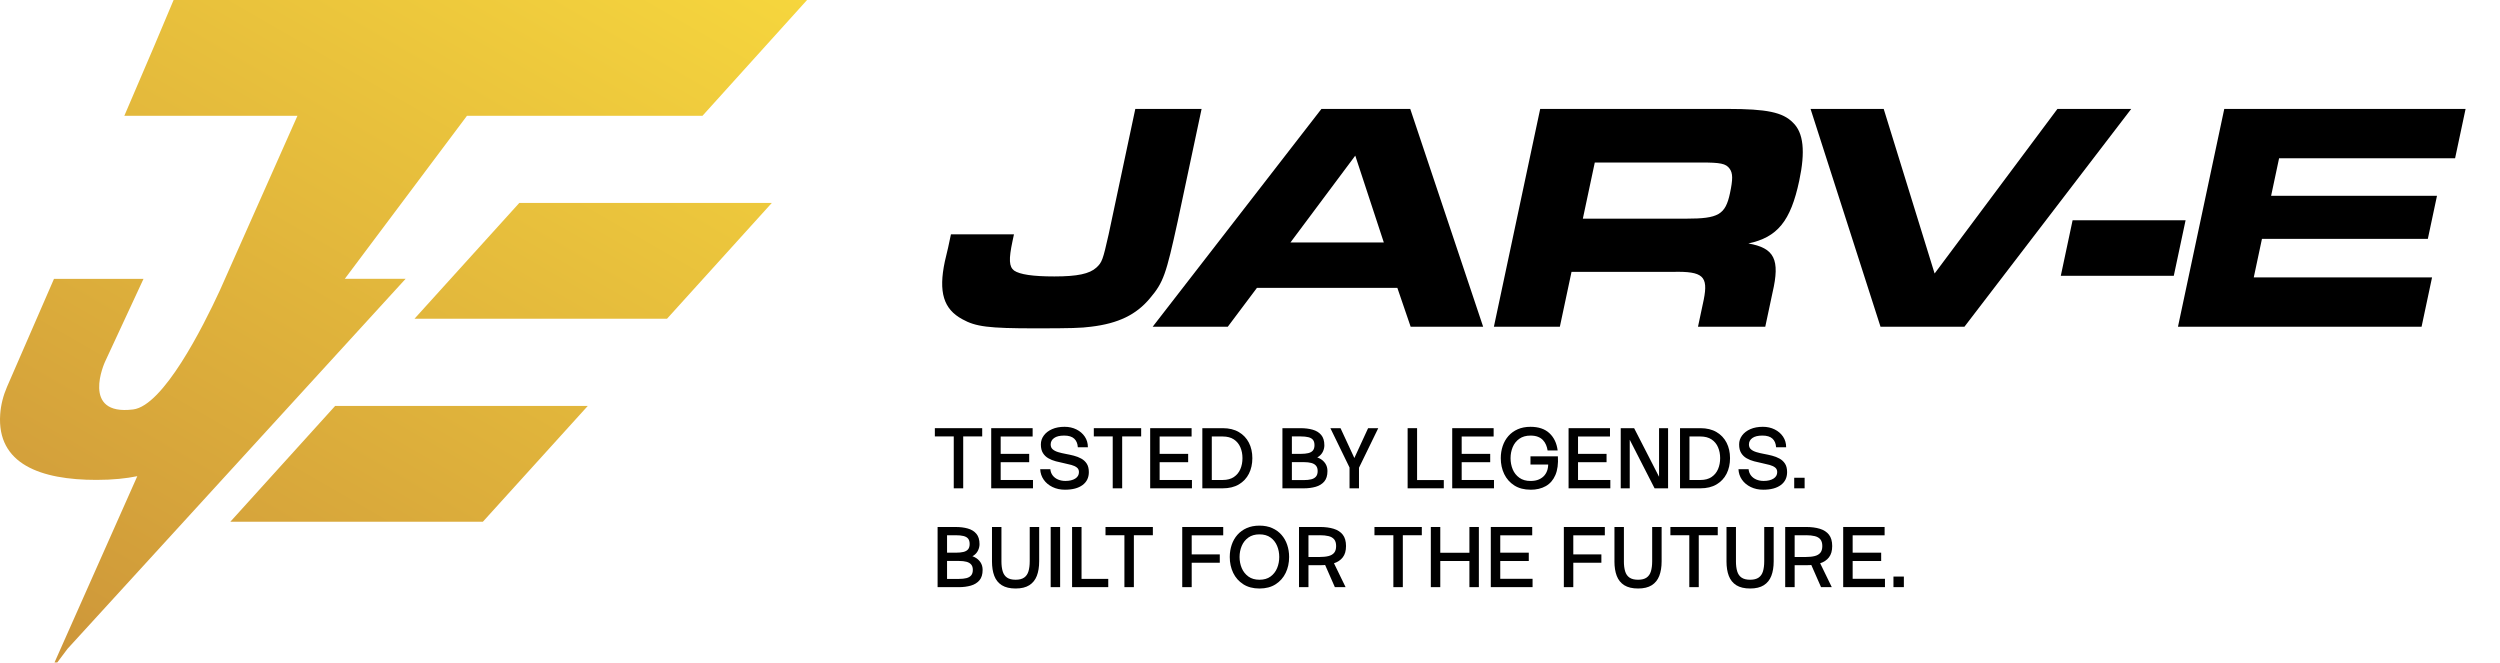 <?xml version="1.0" encoding="UTF-8"?><svg id="Ebene_2" xmlns="http://www.w3.org/2000/svg" xmlns:xlink="http://www.w3.org/1999/xlink" viewBox="0 0 2240.17 593.65"><defs><linearGradient id="Unbenannter_Verlauf_21" x1="537.84" y1="-107.01" x2="112.21" y2="630.22" gradientUnits="userSpaceOnUse"><stop offset="0" stop-color="#f6d63d"/><stop offset="1" stop-color="#cd963a"/></linearGradient></defs><path d="M465.3,181.87h226.27l-93.9,103.76h-226.27l93.9-103.76ZM206.42,467.49h226.28l94-103.76h-226.38l-93.9,103.76ZM363.44,249.85h-54.48l109.49-146.1h211.04L723.18,0H155.56c-7.67,18.65-24.49,58.05-44.15,103.75h155.13l-69.57,156.56c-15.44,33.42-50.75,103.25-77.7,106.59-47.37,5.87-25.25-42.54-25.25-42.54l34.58-74.49H48.38L6.32,346.56c-3.43,7.88-5.57,16.27-6.16,24.84-3.01,44.43,36.21,58.62,86.34,58.62,14.75,0,26.79-1.34,36.53-3.33l-74.19,166.95h2.46l9.19-12.27h0S363.44,249.85,363.44,249.85Z" fill="url(#Unbenannter_Verlauf_21)"/><path d="M908.58,209.97l-1.31,6.14c-3.48,16.39-3.1,22.82,1.42,26.33,5.11,3.51,16.73,5.27,36.04,5.27,20.78,0,31.51-2.34,37.67-7.9,5.09-4.68,5.82-6.73,11.03-29.85l23.88-112.36h59.4l-21.39,100.65c-10.49,47.99-12.8,54.72-24.92,69.05-12.18,14.63-28.2,22.53-52.81,25.46-8.73,1.17-17.87,1.46-49.76,1.46-42.13,0-53.53-1.46-65.56-8.19-16.8-9.07-21.46-24.29-15.62-51.79l2.97-12.58,2.49-11.7h56.47Z"/><path d="M1184.09,97.61h79.59l65.32,195.16h-64.96l-11.91-34.82h-125.82l-26.13,34.82h-67.3l151.21-195.16ZM1240,217.29l-25.59-77.83-58.09,77.83h83.68Z"/><path d="M1380.12,97.61h168.25c34.53,0,49.12,2.93,58.25,12.29,9.48,9.07,11.21,25.75,5.61,52.08-7.71,36.28-19.54,50.62-45.59,56.18,23.42,4.1,28.55,14.34,21.69,43.89l-6.53,30.72h-60.28l5.16-24.29c4.18-21.07-.73-25.46-27.49-24.87h-91l-10.45,49.16h-59.11l41.48-195.16ZM1511.09,195.93c28.67,0,34.98-3.51,39.09-22.82,2.67-12.58,2.62-17.85-.31-21.94-3.39-4.68-8.18-5.56-26.03-5.56h-94.8l-10.7,50.33h92.76Z"/><path d="M1622.39,97.61h65.54l45.61,147.47,110.05-147.47h66.13l-149.45,195.16h-75.2l-62.68-195.16Z"/><path d="M1947.86,247.13h-101.24l10.57-49.74h101.24l-10.57,49.74Z"/><path d="M2209.33,97.61l-9.39,44.18h-157.71l-7.15,33.65h148.64l-8.21,38.62h-148.64l-7.34,34.53h159.76l-9.39,44.18h-218.28l41.48-195.16h216.23Z"/><path d="M837.69,383.67h42.43v7.39h-42.43v-7.39ZM854.63,383.67h8.47v53.9h-8.47v-53.9Z"/><path d="M888.2,437.57v-53.9h37.11v7.47h-28.64v15.55h25.56v7.47h-25.56v15.94h28.95v7.47h-37.42Z"/><path d="M941.17,420.4c.2,2.21.91,4.09,2.12,5.66,1.21,1.57,2.8,2.77,4.77,3.62,1.98.85,4.2,1.27,6.66,1.27,3.59,0,6.51-.69,8.74-2.08,2.23-1.39,3.35-3.34,3.35-5.85,0-1.74-.62-3.1-1.85-4.08-1.23-.97-2.86-1.74-4.89-2.31-2.03-.56-4.25-1.09-6.66-1.58-2.41-.49-4.84-1.05-7.28-1.69-2.44-.64-4.67-1.54-6.7-2.7-2.03-1.15-3.66-2.72-4.89-4.7-1.23-1.98-1.85-4.53-1.85-7.66s.89-5.67,2.66-8.08c1.77-2.41,4.25-4.31,7.43-5.7,3.18-1.39,6.9-2.08,11.17-2.08,3.9,0,7.43.78,10.59,2.35,3.16,1.57,5.66,3.72,7.51,6.47,1.85,2.75,2.77,5.92,2.77,9.51h-9.01c-.21-3.34-1.3-5.92-3.27-7.74-1.98-1.82-4.97-2.73-8.97-2.73s-6.96.73-9.01,2.19-3.08,3.4-3.08,5.81c0,1.85.62,3.3,1.85,4.35,1.23,1.05,2.87,1.89,4.93,2.5,2.05.62,4.29,1.14,6.7,1.58,2.41.44,4.83.96,7.24,1.58,2.41.62,4.65,1.49,6.7,2.62,2.05,1.13,3.7,2.66,4.93,4.58s1.85,4.43,1.85,7.51c0,4.98-1.89,8.85-5.66,11.63s-9.02,4.16-15.75,4.16c-4.16,0-7.89-.81-11.2-2.43-3.31-1.62-5.93-3.81-7.85-6.58-1.92-2.77-2.96-5.9-3.12-9.39h9.08Z"/><path d="M980.13,383.67h42.43v7.39h-42.43v-7.39ZM997.07,383.67h8.47v53.9h-8.47v-53.9Z"/><path d="M1030.64,437.57v-53.9h37.11v7.47h-28.64v15.55h25.56v7.47h-25.56v15.94h28.95v7.47h-37.42Z"/><path d="M1077.38,437.57v-53.9h18.25c5.7,0,10.52,1.17,14.47,3.5,3.95,2.34,6.96,5.52,9.01,9.55,2.05,4.03,3.08,8.64,3.08,13.82s-1.03,9.88-3.08,13.94c-2.05,4.06-5.06,7.25-9.01,9.59-3.95,2.34-8.78,3.5-14.47,3.5h-18.25ZM1085.85,430.1h9.78c4.05,0,7.39-.89,10.01-2.66,2.62-1.77,4.55-4.13,5.81-7.08,1.26-2.95,1.89-6.22,1.89-9.82s-.63-6.79-1.89-9.74c-1.26-2.95-3.2-5.3-5.81-7.05-2.62-1.74-5.96-2.62-10.01-2.62h-9.78v38.96Z"/><path d="M1149.14,383.67h8.47v53.9h-8.47v-53.9ZM1153.38,406.69h12.32c2.57,0,4.76-.22,6.58-.65,1.82-.44,3.21-1.22,4.16-2.35.95-1.13,1.43-2.72,1.43-4.77s-.45-3.64-1.35-4.77c-.9-1.13-2.27-1.92-4.12-2.39-1.85-.46-4.13-.69-6.85-.69h-12.17v-7.39h12.17c3.9,0,7.46.45,10.66,1.35,3.21.9,5.76,2.46,7.66,4.7,1.9,2.23,2.85,5.35,2.85,9.36,0,1.8-.41,3.59-1.23,5.39-.82,1.8-2.07,3.31-3.73,4.54-1.67,1.23-3.76,1.9-6.28,2v-2c2.46.05,4.77.63,6.93,1.73,2.16,1.1,3.88,2.62,5.16,4.54s1.92,4.2,1.92,6.81c0,4-.95,7.12-2.85,9.35-1.9,2.23-4.45,3.81-7.66,4.74-3.21.92-6.76,1.39-10.66,1.39h-14.94v-7.39h14.94c2.57,0,4.77-.23,6.62-.69,1.85-.46,3.27-1.28,4.27-2.46,1-1.18,1.5-2.82,1.5-4.93s-.49-3.59-1.46-4.77c-.97-1.18-2.39-2.01-4.23-2.5-1.85-.49-4.03-.73-6.54-.73h-15.09v-7.39Z"/><path d="M1210.59,421.63l-18.48-37.96h9.09l13.63,29.41h-2.46l13.55-29.41h9.09l-18.48,37.96h-5.93ZM1209.28,412.23h8.47v25.33h-8.47v-25.33Z"/><path d="M1261.33,383.67h8.47v53.9h-8.47v-53.9ZM1267.95,430.17h25.79v7.39h-25.79v-7.39Z"/><path d="M1301.29,437.57v-53.9h37.11v7.47h-28.64v15.55h25.56v7.47h-25.56v15.94h28.95v7.47h-37.42Z"/><path d="M1371.44,438.8c-5.7,0-10.54-1.27-14.51-3.81-3.98-2.54-6.99-5.94-9.05-10.2-2.05-4.26-3.08-9.01-3.08-14.24,0-3.85.58-7.48,1.73-10.9,1.15-3.41,2.86-6.4,5.12-8.97,2.26-2.57,5.04-4.58,8.35-6.04,3.31-1.46,7.12-2.19,11.43-2.19,7.24,0,12.9,1.91,16.98,5.74,4.08,3.82,6.53,8.97,7.35,15.44h-9.01c-.26-1.74-.72-3.41-1.39-5-.67-1.59-1.59-3.02-2.77-4.27-1.18-1.26-2.68-2.25-4.5-2.96-1.82-.72-4.04-1.08-6.66-1.08-4,0-7.34.95-10.01,2.85-2.67,1.9-4.65,4.39-5.93,7.47-1.28,3.08-1.93,6.39-1.93,9.93s.64,6.93,1.93,10.01c1.28,3.08,3.26,5.58,5.93,7.51s6.01,2.89,10.01,2.89c2.98,0,5.51-.46,7.58-1.39s3.76-2.17,5.04-3.73c1.28-1.57,2.18-3.37,2.69-5.43.51-2.05.67-4.24.46-6.54l3.54,2.39h-19.33v-7.39h24.56c.41,6.73-.33,12.31-2.23,16.75-1.9,4.44-4.76,7.75-8.58,9.93-3.83,2.18-8.41,3.27-13.75,3.27Z"/><path d="M1405.55,437.57v-53.9h37.11v7.47h-28.64v15.55h25.56v7.47h-25.56v15.94h28.95v7.47h-37.42Z"/><path d="M1452.28,383.67h8.08v53.9h-8.08v-53.9ZM1482.62,437.57l-27.57-53.9h9.24l27.64,53.9h-9.32ZM1486.63,383.67h8.08v53.9h-8.08v-53.9Z"/><path d="M1505.41,437.57v-53.9h18.25c5.7,0,10.52,1.17,14.47,3.5,3.95,2.34,6.96,5.52,9.01,9.55,2.05,4.03,3.08,8.64,3.08,13.82s-1.03,9.88-3.08,13.94c-2.05,4.06-5.06,7.25-9.01,9.59-3.95,2.34-8.78,3.5-14.47,3.5h-18.25ZM1513.88,430.1h9.78c4.05,0,7.39-.89,10.01-2.66,2.62-1.77,4.55-4.13,5.81-7.08,1.26-2.95,1.89-6.22,1.89-9.82s-.63-6.79-1.89-9.74c-1.26-2.95-3.2-5.3-5.81-7.05-2.62-1.74-5.96-2.62-10.01-2.62h-9.78v38.96Z"/><path d="M1566.86,420.4c.2,2.21.91,4.09,2.12,5.66,1.21,1.57,2.8,2.77,4.77,3.62,1.98.85,4.2,1.27,6.66,1.27,3.59,0,6.51-.69,8.74-2.08,2.23-1.39,3.35-3.34,3.35-5.85,0-1.74-.62-3.1-1.85-4.08-1.23-.97-2.86-1.74-4.89-2.31-2.03-.56-4.25-1.09-6.66-1.58-2.41-.49-4.84-1.05-7.28-1.69-2.44-.64-4.67-1.54-6.7-2.7-2.03-1.15-3.66-2.72-4.89-4.7-1.23-1.98-1.85-4.53-1.85-7.66s.89-5.67,2.66-8.08c1.77-2.41,4.25-4.31,7.43-5.7,3.18-1.39,6.9-2.08,11.17-2.08,3.9,0,7.43.78,10.59,2.35,3.16,1.57,5.66,3.72,7.51,6.47,1.85,2.75,2.77,5.92,2.77,9.51h-9.01c-.21-3.34-1.3-5.92-3.27-7.74-1.98-1.82-4.97-2.73-8.97-2.73s-6.96.73-9.01,2.19-3.08,3.4-3.08,5.81c0,1.85.62,3.3,1.85,4.35,1.23,1.05,2.87,1.89,4.93,2.5,2.05.62,4.29,1.14,6.7,1.58,2.41.44,4.83.96,7.24,1.58,2.41.62,4.65,1.49,6.7,2.62,2.05,1.13,3.7,2.66,4.93,4.58s1.85,4.43,1.85,7.51c0,4.98-1.89,8.85-5.66,11.63s-9.02,4.16-15.75,4.16c-4.16,0-7.89-.81-11.2-2.43-3.31-1.62-5.93-3.81-7.85-6.58-1.92-2.77-2.96-5.9-3.12-9.39h9.08Z"/><path d="M1607.74,428.1h9.32v9.47h-9.32v-9.47Z"/><path d="M840.15,472.22h8.47v53.9h-8.47v-53.9ZM844.39,495.24h12.32c2.57,0,4.76-.22,6.58-.65,1.82-.44,3.21-1.22,4.16-2.35.95-1.13,1.42-2.72,1.42-4.77s-.45-3.64-1.35-4.77c-.9-1.13-2.27-1.92-4.12-2.39s-4.13-.69-6.85-.69h-12.17v-7.39h12.17c3.9,0,7.46.45,10.66,1.35,3.21.9,5.76,2.46,7.66,4.7,1.9,2.23,2.85,5.35,2.85,9.36,0,1.8-.41,3.59-1.23,5.39-.82,1.8-2.07,3.31-3.73,4.54-1.67,1.23-3.76,1.9-6.28,2v-2c2.46.05,4.77.63,6.93,1.73,2.16,1.1,3.88,2.62,5.16,4.54s1.93,4.2,1.93,6.81c0,4-.95,7.12-2.85,9.35-1.9,2.23-4.45,3.81-7.66,4.74-3.21.92-6.76,1.39-10.66,1.39h-14.94v-7.39h14.94c2.57,0,4.77-.23,6.62-.69s3.27-1.28,4.27-2.46c1-1.18,1.5-2.82,1.5-4.93s-.49-3.59-1.46-4.77c-.98-1.18-2.39-2.01-4.24-2.5-1.85-.49-4.03-.73-6.54-.73h-15.09v-7.39Z"/><path d="M888.89,472.22h8.47v30.8h-8.47v-30.8ZM931.17,503.01c0,5.08-.71,9.43-2.12,13.05-1.41,3.62-3.66,6.4-6.74,8.35-3.08,1.95-7.16,2.93-12.24,2.93s-9.25-.98-12.36-2.93c-3.11-1.95-5.35-4.74-6.74-8.35-1.39-3.62-2.08-7.97-2.08-13.05h8.47c0,3.49.37,6.47,1.12,8.93.74,2.46,2.04,4.34,3.89,5.62,1.85,1.28,4.41,1.92,7.7,1.92s5.78-.64,7.62-1.92c1.85-1.28,3.14-3.16,3.89-5.62.74-2.46,1.12-5.44,1.12-8.93h8.47ZM922.7,472.22h8.47v30.8h-8.47v-30.8Z"/><path d="M941.48,472.22h8.47v53.9h-8.47v-53.9Z"/><path d="M960.66,472.22h8.47v53.9h-8.47v-53.9ZM967.28,518.72h25.79v7.39h-25.79v-7.39Z"/><path d="M990.61,472.22h42.43v7.39h-42.43v-7.39ZM1007.55,472.22h8.47v53.9h-8.47v-53.9Z"/><path d="M1059.37,472.22h8.47v53.9h-8.47v-53.9ZM1063.6,472.22h32.49v7.47h-32.49v-7.47ZM1065.91,496.78h27.1v7.47h-27.1v-7.47Z"/><path d="M1128.59,527.35c-5.7,0-10.54-1.27-14.51-3.81-3.98-2.54-7-5.94-9.05-10.2-2.05-4.26-3.08-9.01-3.08-14.24,0-3.85.58-7.48,1.73-10.9,1.16-3.41,2.86-6.4,5.12-8.97,2.26-2.57,5.04-4.58,8.35-6.04,3.31-1.46,7.12-2.19,11.43-2.19s8.05.73,11.36,2.19c3.31,1.46,6.09,3.48,8.35,6.04,2.26,2.57,3.97,5.56,5.12,8.97,1.15,3.41,1.73,7.05,1.73,10.9,0,5.24-1.03,9.98-3.08,14.24-2.05,4.26-5.06,7.66-9.01,10.2-3.95,2.54-8.78,3.81-14.48,3.81ZM1128.59,519.49c4,0,7.31-.96,9.93-2.89s4.57-4.43,5.85-7.51c1.28-3.08,1.92-6.42,1.92-10.01s-.64-6.85-1.92-9.93c-1.28-3.08-3.23-5.57-5.85-7.47-2.62-1.9-5.93-2.85-9.93-2.85s-7.33.95-9.97,2.85c-2.64,1.9-4.62,4.39-5.93,7.47-1.31,3.08-1.96,6.39-1.96,9.93s.65,6.93,1.96,10.01,3.29,5.58,5.93,7.51,5.97,2.89,9.97,2.89Z"/><path d="M1164,472.22h8.47v53.9h-8.47v-53.9ZM1168.24,472.22h14.4v7.39h-14.4v-7.39ZM1168.24,499.09h14.4v7.39h-14.4v-7.39ZM1182.64,499.09c3.08,0,5.71-.28,7.89-.85,2.18-.56,3.85-1.55,5-2.96,1.16-1.41,1.73-3.4,1.73-5.97s-.58-4.56-1.73-5.97c-1.15-1.41-2.82-2.39-5-2.93-2.18-.54-4.81-.81-7.89-.81v-7.39c4.77,0,8.92.54,12.43,1.62,3.52,1.08,6.24,2.85,8.16,5.31,1.92,2.46,2.89,5.85,2.89,10.16s-.96,7.57-2.89,10.09c-1.92,2.52-4.65,4.33-8.16,5.43-3.52,1.1-7.66,1.66-12.43,1.66v-7.39ZM1185.18,501.24h8.47l12.09,24.87h-9.62l-10.93-24.87Z"/><path d="M1231.61,472.22h42.43v7.39h-42.43v-7.39ZM1248.55,472.22h8.47v53.9h-8.47v-53.9Z"/><path d="M1282.12,472.22h8.47v53.9h-8.47v-53.9ZM1285.58,495.31h37.88v7.39h-37.88v-7.39ZM1316.69,472.22h8.47v53.9h-8.47v-53.9Z"/><path d="M1335.86,526.11v-53.9h37.11v7.47h-28.64v15.55h25.56v7.47h-25.56v15.94h28.95v7.47h-37.42Z"/><path d="M1401.31,472.22h8.47v53.9h-8.47v-53.9ZM1405.55,472.22h32.49v7.47h-32.49v-7.47ZM1407.85,496.78h27.1v7.47h-27.1v-7.47Z"/><path d="M1446.66,472.22h8.47v30.8h-8.47v-30.8ZM1488.93,503.01c0,5.08-.71,9.43-2.12,13.05-1.41,3.62-3.66,6.4-6.74,8.35-3.08,1.95-7.16,2.93-12.24,2.93s-9.25-.98-12.36-2.93c-3.11-1.95-5.35-4.74-6.74-8.35-1.39-3.62-2.08-7.97-2.08-13.05h8.47c0,3.49.37,6.47,1.12,8.93.74,2.46,2.04,4.34,3.89,5.62,1.85,1.28,4.41,1.92,7.7,1.92s5.78-.64,7.62-1.92c1.85-1.28,3.14-3.16,3.89-5.62.74-2.46,1.12-5.44,1.12-8.93h8.47ZM1480.46,472.22h8.47v30.8h-8.47v-30.8Z"/><path d="M1496.79,472.22h42.43v7.39h-42.43v-7.39ZM1513.73,472.22h8.47v53.9h-8.47v-53.9Z"/><path d="M1547.07,472.22h8.47v30.8h-8.47v-30.8ZM1589.34,503.01c0,5.08-.71,9.43-2.12,13.05-1.41,3.62-3.66,6.4-6.74,8.35s-7.16,2.93-12.24,2.93-9.25-.98-12.36-2.93-5.35-4.74-6.74-8.35c-1.39-3.62-2.08-7.97-2.08-13.05h8.47c0,3.49.37,6.47,1.12,8.93.74,2.46,2.04,4.34,3.89,5.62,1.85,1.28,4.41,1.92,7.7,1.92s5.77-.64,7.62-1.92c1.85-1.28,3.14-3.16,3.89-5.62.74-2.46,1.12-5.44,1.12-8.93h8.47ZM1580.87,472.22h8.47v30.8h-8.47v-30.8Z"/><path d="M1599.66,472.22h8.47v53.9h-8.47v-53.9ZM1603.89,472.22h14.4v7.39h-14.4v-7.39ZM1603.89,499.09h14.4v7.39h-14.4v-7.39ZM1618.29,499.09c3.08,0,5.71-.28,7.89-.85,2.18-.56,3.85-1.55,5.01-2.96,1.15-1.41,1.73-3.4,1.73-5.97s-.58-4.56-1.73-5.97c-1.16-1.41-2.82-2.39-5.01-2.93-2.18-.54-4.81-.81-7.89-.81v-7.39c4.77,0,8.92.54,12.44,1.62,3.52,1.08,6.24,2.85,8.16,5.31,1.92,2.46,2.89,5.85,2.89,10.16s-.96,7.57-2.89,10.09c-1.92,2.52-4.65,4.33-8.16,5.43-3.52,1.1-7.66,1.66-12.44,1.66v-7.39ZM1620.83,501.24h8.47l12.09,24.87h-9.62l-10.93-24.87Z"/><path d="M1651.63,526.11v-53.9h37.11v7.47h-28.64v15.55h25.56v7.47h-25.56v15.94h28.95v7.47h-37.42Z"/><path d="M1696.67,516.64h9.32v9.47h-9.32v-9.47Z"/></svg>